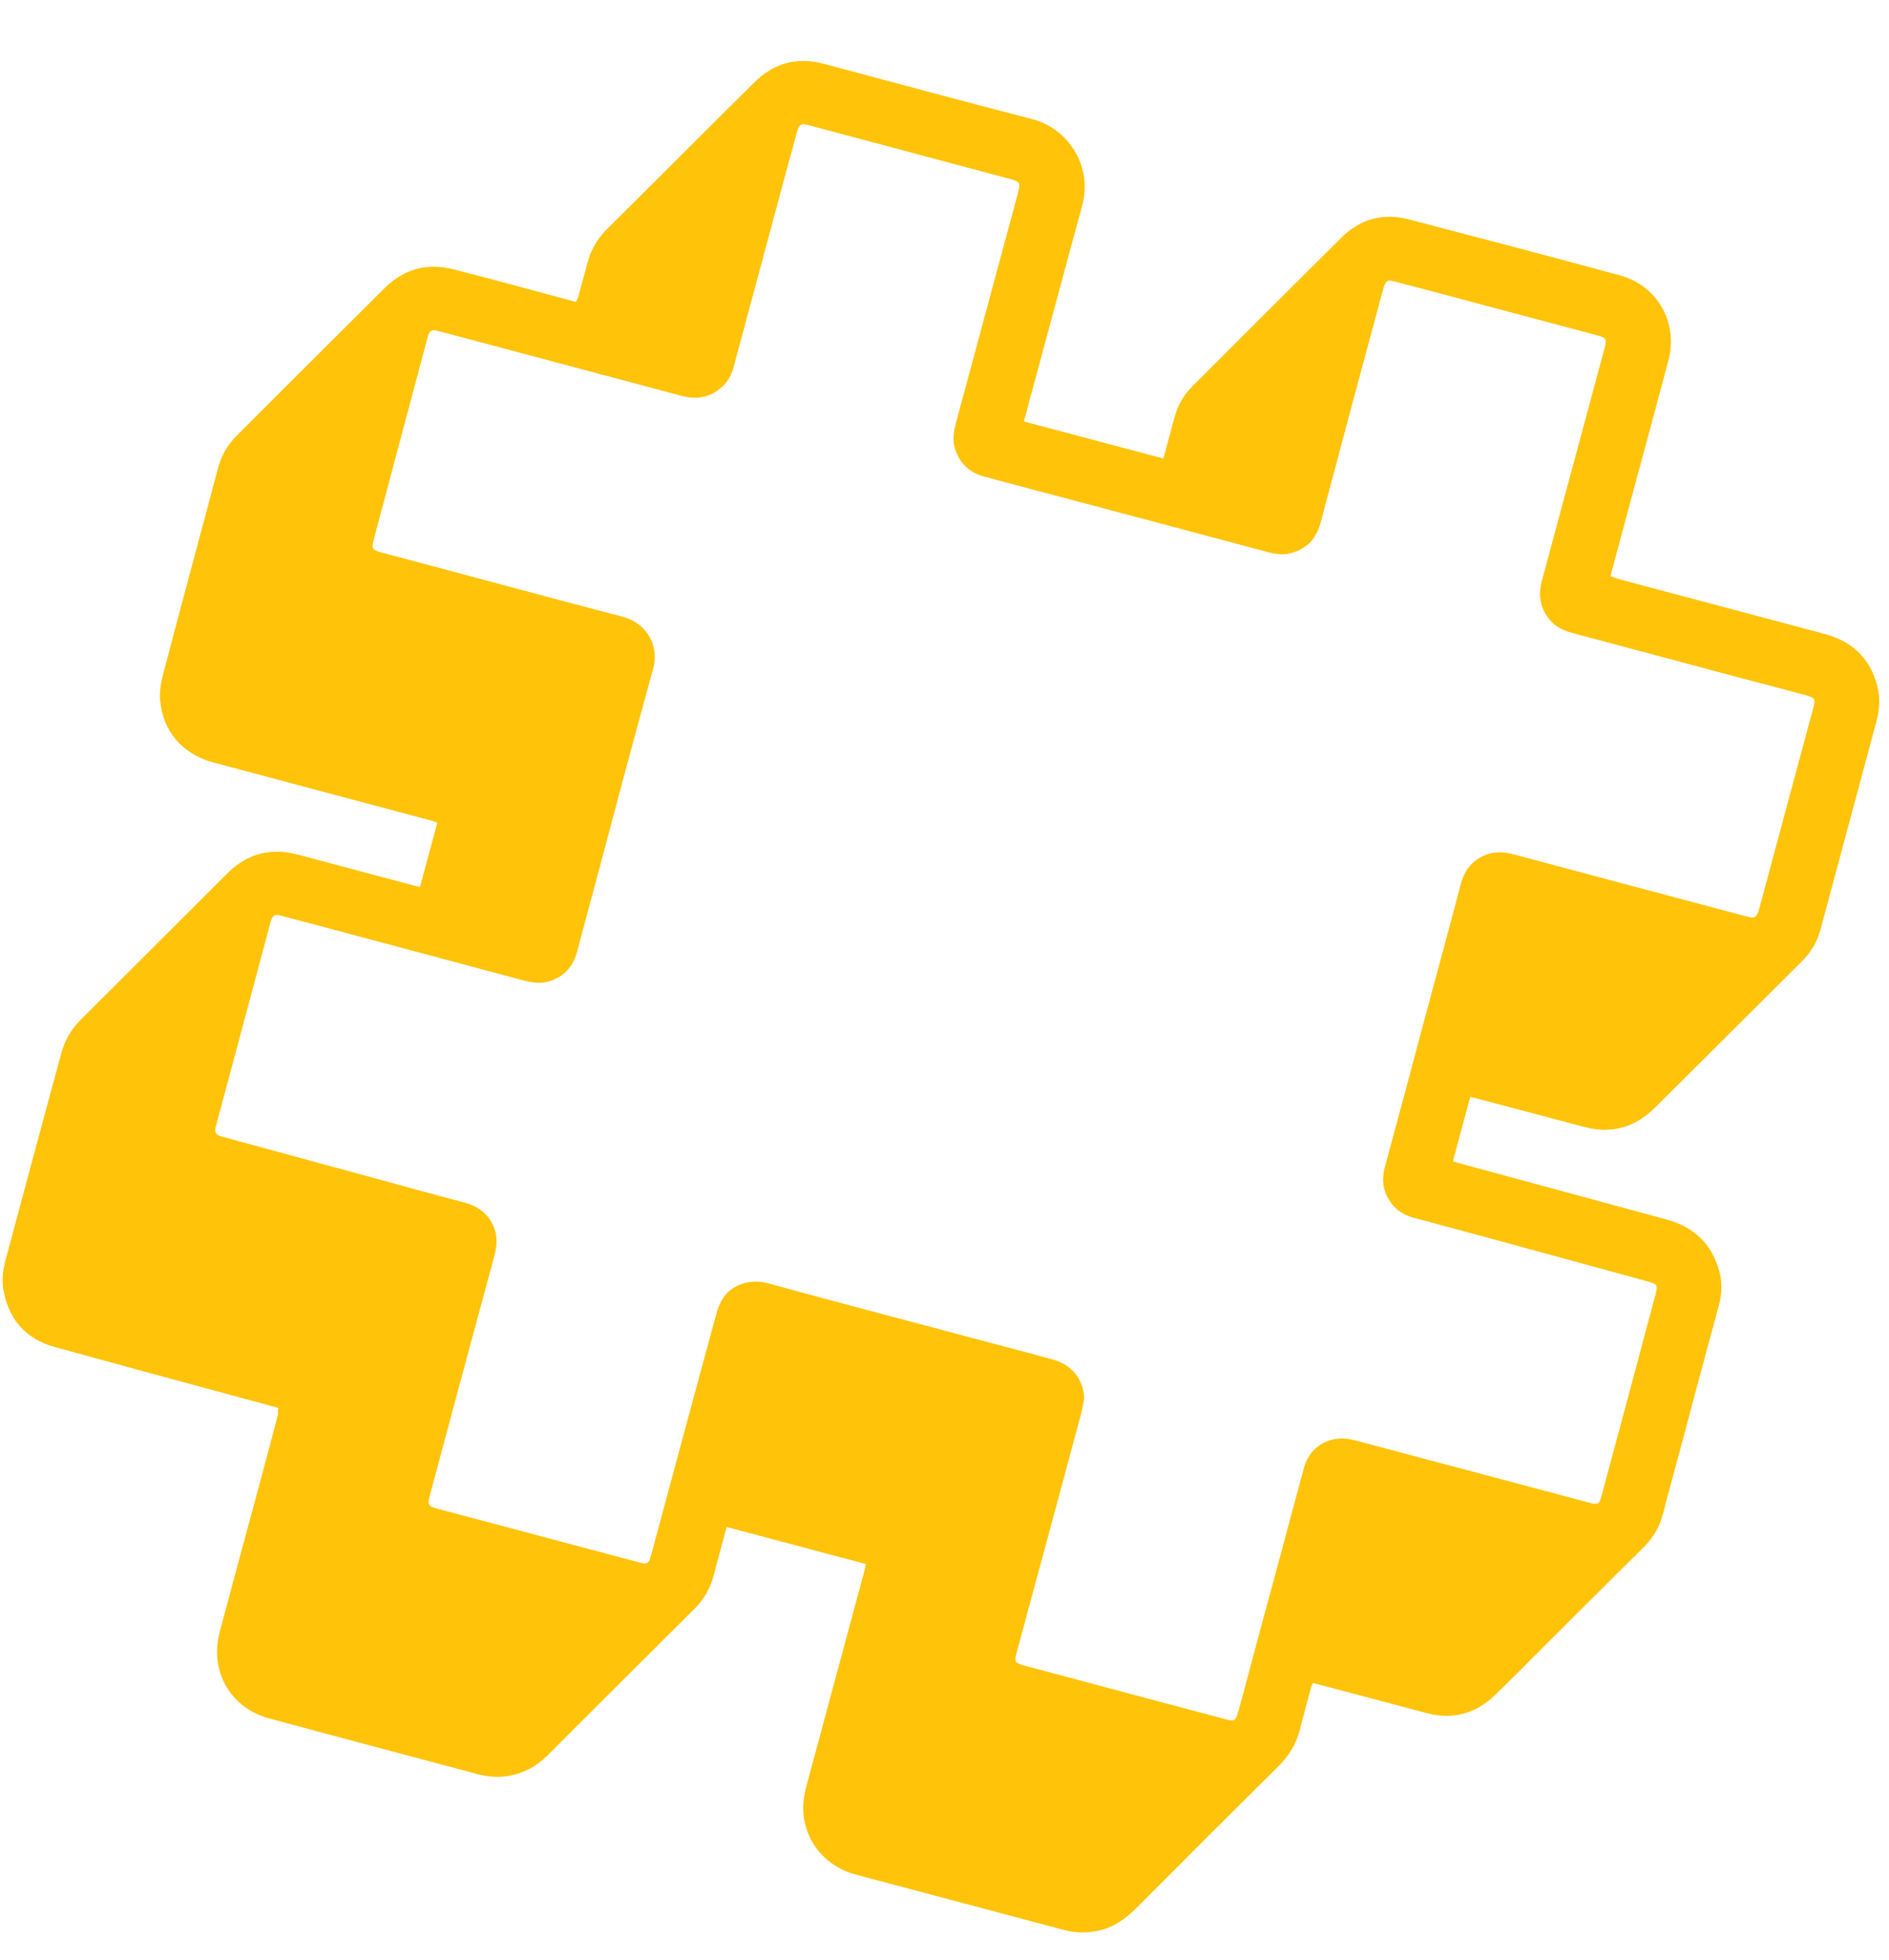 <svg width="27" height="28" viewBox="0 0 27 28" fill="none"
  xmlns="http://www.w3.org/2000/svg">
  <path d="M3.98 20.117C3.733 20.051 3.503 19.985 3.269 19.924C2.439 19.699 1.608 19.474 0.778 19.245C0.385 19.135 0.142 18.875 0.058 18.478C0.022 18.324 0.036 18.17 0.075 18.02C0.34 17.033 0.605 16.042 0.875 15.055C0.923 14.865 1.021 14.702 1.158 14.566C1.856 13.87 2.553 13.173 3.251 12.477C3.472 12.257 3.737 12.147 4.047 12.173C4.139 12.178 4.228 12.204 4.316 12.226C4.846 12.367 5.376 12.508 5.902 12.649C5.928 12.658 5.959 12.662 6.004 12.671C6.087 12.367 6.167 12.063 6.251 11.755C6.22 11.746 6.198 11.732 6.176 11.728C5.133 11.45 4.095 11.173 3.053 10.895C2.607 10.776 2.324 10.45 2.288 9.996C2.28 9.882 2.297 9.763 2.328 9.648C2.531 8.868 2.743 8.089 2.951 7.309C3.004 7.102 3.062 6.899 3.115 6.692C3.163 6.511 3.251 6.353 3.388 6.22C4.095 5.515 4.798 4.81 5.504 4.11C5.783 3.837 6.114 3.753 6.489 3.85C7.042 3.991 7.589 4.141 8.142 4.29C8.168 4.299 8.199 4.304 8.234 4.313C8.243 4.286 8.256 4.268 8.265 4.242C8.309 4.079 8.354 3.916 8.398 3.753C8.446 3.568 8.539 3.409 8.676 3.273C9.379 2.577 10.076 1.876 10.779 1.18C11.057 0.902 11.389 0.81 11.773 0.911C12.762 1.175 13.752 1.444 14.746 1.7C15.263 1.832 15.625 2.365 15.466 2.947C15.21 3.881 14.962 4.815 14.706 5.753C14.684 5.837 14.662 5.921 14.635 6.022C15.302 6.198 15.961 6.375 16.628 6.551C16.667 6.405 16.707 6.269 16.742 6.128C16.756 6.075 16.773 6.022 16.787 5.969C16.831 5.793 16.919 5.643 17.047 5.515C17.754 4.81 18.461 4.101 19.172 3.396C19.437 3.132 19.764 3.039 20.126 3.132C21.138 3.396 22.145 3.66 23.152 3.934C23.691 4.079 23.992 4.612 23.846 5.154C23.585 6.137 23.316 7.115 23.055 8.097C23.042 8.141 23.033 8.181 23.02 8.234C23.064 8.247 23.108 8.265 23.152 8.278C24.128 8.538 25.105 8.798 26.081 9.058C26.51 9.173 26.77 9.45 26.85 9.886C26.872 10.018 26.858 10.151 26.828 10.278C26.558 11.283 26.289 12.283 26.019 13.288C25.971 13.46 25.882 13.61 25.754 13.737C25.052 14.434 24.354 15.134 23.651 15.83C23.369 16.108 23.037 16.205 22.649 16.103C22.145 15.971 21.642 15.835 21.134 15.702C21.098 15.694 21.063 15.685 21.014 15.672C20.93 15.98 20.851 16.28 20.767 16.593C20.811 16.606 20.851 16.619 20.886 16.628C21.867 16.892 22.843 17.161 23.824 17.425C24.208 17.531 24.46 17.765 24.57 18.148C24.619 18.32 24.614 18.487 24.566 18.659C24.367 19.39 24.173 20.117 23.978 20.849C23.908 21.109 23.837 21.364 23.771 21.624C23.718 21.831 23.612 21.999 23.457 22.144C22.967 22.625 22.481 23.114 21.995 23.598C21.787 23.805 21.58 24.017 21.368 24.22C21.094 24.484 20.771 24.572 20.405 24.48C19.888 24.343 19.375 24.206 18.858 24.07C18.832 24.061 18.801 24.056 18.766 24.048C18.752 24.074 18.739 24.101 18.735 24.127C18.682 24.321 18.629 24.515 18.58 24.713C18.527 24.916 18.426 25.083 18.28 25.229C17.595 25.907 16.915 26.586 16.235 27.269C16.075 27.427 15.903 27.546 15.682 27.59C15.523 27.621 15.369 27.617 15.214 27.577C14.22 27.313 13.226 27.048 12.232 26.784C11.768 26.66 11.464 26.26 11.481 25.793C11.486 25.7 11.503 25.612 11.525 25.524C11.799 24.506 12.073 23.488 12.347 22.475C12.356 22.435 12.365 22.4 12.378 22.347C11.711 22.171 11.053 21.994 10.386 21.818C10.333 22.008 10.289 22.184 10.24 22.36C10.222 22.431 10.205 22.501 10.182 22.572C10.134 22.726 10.05 22.858 9.94 22.973C9.233 23.678 8.526 24.378 7.824 25.083C7.669 25.237 7.483 25.339 7.267 25.374C7.121 25.4 6.98 25.387 6.838 25.352C5.845 25.087 4.846 24.823 3.852 24.554C3.291 24.405 2.991 23.876 3.141 23.316C3.3 22.713 3.463 22.113 3.627 21.51C3.746 21.073 3.861 20.637 3.976 20.201C3.967 20.179 3.972 20.157 3.98 20.117ZM15.497 19.981C15.483 20.051 15.47 20.126 15.453 20.197C15.201 21.135 14.949 22.074 14.693 23.012C14.635 23.219 14.582 23.431 14.525 23.638C14.498 23.739 14.512 23.757 14.609 23.788C14.622 23.792 14.635 23.797 14.653 23.801C14.918 23.871 15.179 23.942 15.444 24.012C16.133 24.198 16.822 24.378 17.511 24.563C17.644 24.598 17.661 24.59 17.697 24.457C17.697 24.449 17.701 24.444 17.706 24.435C17.891 23.739 18.077 23.047 18.267 22.351C18.39 21.889 18.514 21.43 18.638 20.972C18.704 20.725 18.907 20.562 19.159 20.554C19.247 20.549 19.336 20.571 19.419 20.593C20.519 20.884 21.615 21.179 22.715 21.47C22.843 21.505 22.861 21.492 22.892 21.369C23.152 20.408 23.409 19.448 23.665 18.487C23.696 18.364 23.687 18.346 23.559 18.311C23.161 18.201 22.764 18.095 22.366 17.985C21.655 17.791 20.948 17.597 20.237 17.408C20.131 17.381 20.034 17.341 19.954 17.267C19.782 17.099 19.733 16.901 19.795 16.672C19.989 15.958 20.179 15.249 20.369 14.535C20.541 13.896 20.714 13.261 20.882 12.623C20.917 12.499 20.974 12.389 21.072 12.31C21.235 12.178 21.416 12.151 21.624 12.204C22.644 12.477 23.665 12.75 24.681 13.019C24.787 13.046 24.893 13.076 24.999 13.103C25.078 13.12 25.1 13.107 25.131 13.028C25.136 13.015 25.14 13.002 25.145 12.984C25.401 12.028 25.661 11.072 25.918 10.115C25.953 9.988 25.94 9.97 25.816 9.935C25.489 9.847 25.162 9.759 24.835 9.675C24.045 9.463 23.25 9.252 22.459 9.04C22.313 9.001 22.194 8.93 22.11 8.802C22.004 8.644 21.991 8.476 22.039 8.296C22.335 7.199 22.631 6.101 22.927 5.004C22.971 4.837 22.967 4.828 22.803 4.784C22.154 4.612 21.505 4.44 20.851 4.264C20.546 4.185 20.241 4.101 19.936 4.022C19.83 3.995 19.808 4.009 19.777 4.11C19.773 4.123 19.768 4.136 19.764 4.154C19.548 4.956 19.331 5.753 19.119 6.555C19.035 6.864 18.956 7.172 18.872 7.481C18.81 7.701 18.673 7.846 18.448 7.904C18.333 7.934 18.222 7.917 18.112 7.886C17.065 7.608 16.018 7.326 14.967 7.049C14.666 6.969 14.37 6.89 14.07 6.811C13.858 6.754 13.716 6.621 13.65 6.41C13.611 6.286 13.633 6.163 13.664 6.04C13.946 4.987 14.233 3.938 14.516 2.885C14.534 2.823 14.551 2.757 14.565 2.691C14.578 2.621 14.565 2.599 14.498 2.577C14.481 2.572 14.463 2.563 14.445 2.559C13.487 2.303 12.528 2.048 11.57 1.792C11.446 1.757 11.424 1.77 11.389 1.894C11.327 2.118 11.269 2.339 11.207 2.563C10.969 3.449 10.73 4.335 10.492 5.22C10.465 5.322 10.43 5.414 10.355 5.493C10.182 5.674 9.979 5.718 9.741 5.656C8.8 5.405 7.859 5.154 6.918 4.903C6.702 4.846 6.485 4.788 6.269 4.731C6.163 4.705 6.141 4.718 6.11 4.824C6.11 4.832 6.105 4.837 6.105 4.846C5.88 5.696 5.65 6.546 5.425 7.397C5.394 7.516 5.359 7.639 5.332 7.758C5.314 7.829 5.332 7.851 5.394 7.877C5.416 7.886 5.438 7.89 5.456 7.895C6.604 8.199 7.748 8.512 8.897 8.811C9.233 8.899 9.432 9.217 9.334 9.56C9.065 10.534 8.804 11.517 8.544 12.495C8.446 12.865 8.345 13.231 8.248 13.601C8.195 13.795 8.08 13.936 7.894 14.006C7.762 14.059 7.629 14.046 7.492 14.011C6.485 13.742 5.482 13.473 4.475 13.204C4.32 13.165 4.161 13.12 4.007 13.081C3.927 13.059 3.901 13.076 3.874 13.151C3.865 13.173 3.861 13.195 3.857 13.213C3.605 14.16 3.349 15.103 3.097 16.05C3.092 16.073 3.084 16.095 3.079 16.112C3.07 16.183 3.084 16.205 3.145 16.231C3.168 16.24 3.194 16.244 3.221 16.253C3.896 16.438 4.568 16.619 5.244 16.804C5.708 16.932 6.171 17.059 6.64 17.183C6.808 17.227 6.944 17.315 7.028 17.469C7.112 17.619 7.112 17.773 7.068 17.936C6.759 19.073 6.454 20.21 6.149 21.347C6.105 21.51 6.11 21.518 6.277 21.563C6.958 21.743 7.634 21.924 8.314 22.105C8.583 22.175 8.853 22.25 9.122 22.32C9.255 22.356 9.273 22.347 9.308 22.21C9.308 22.206 9.308 22.201 9.312 22.201C9.621 21.056 9.926 19.915 10.24 18.769C10.258 18.694 10.289 18.624 10.328 18.558C10.43 18.39 10.677 18.254 10.982 18.337C11.945 18.602 12.912 18.853 13.88 19.113C14.273 19.218 14.671 19.32 15.064 19.43C15.329 19.505 15.488 19.721 15.497 19.981Z" fill="#FFC309"/>
</svg>
